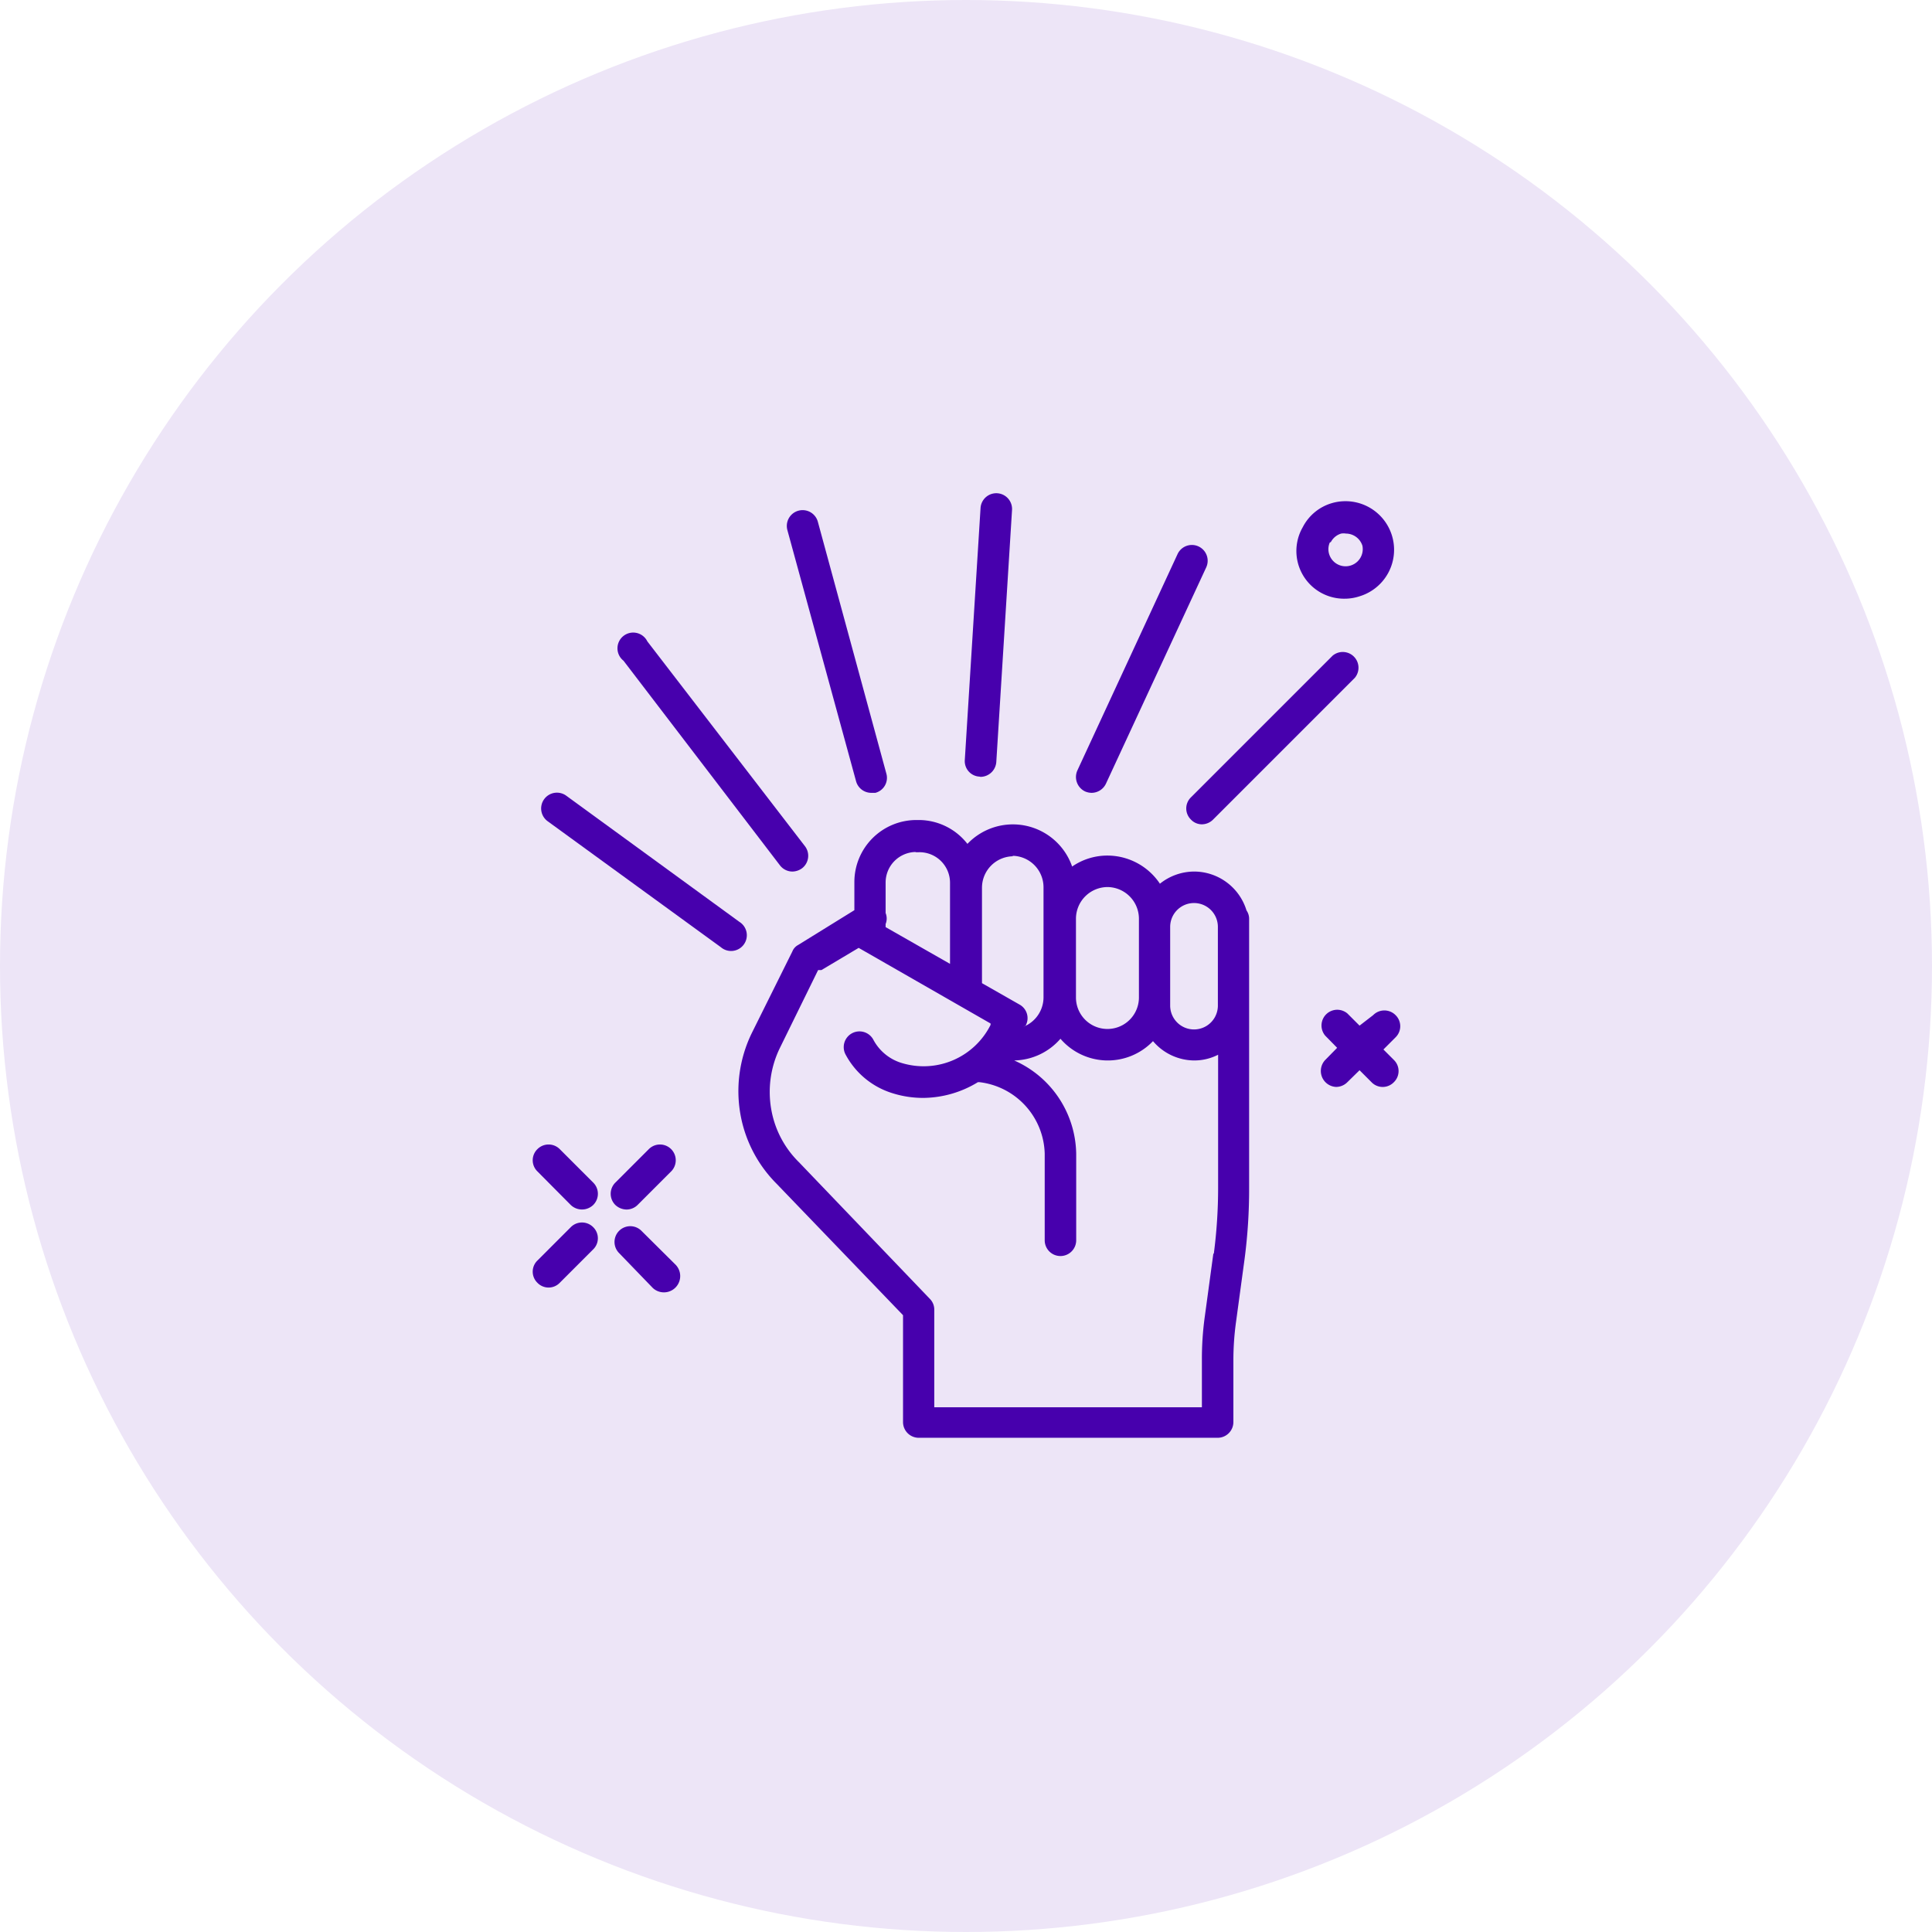 <svg xmlns="http://www.w3.org/2000/svg" xmlns:xlink="http://www.w3.org/1999/xlink" viewBox="0 0 81 81"><defs><style>.cls-1{fill:none;}.cls-2{fill:#ede5f7;}.cls-3{fill:#4700ad;}.cls-4{clip-path:url(#clip-path);}</style><clipPath id="clip-path"><rect class="cls-1" x="22.31" y="20.64" width="36.37" height="39.72"/></clipPath></defs><g id="Layer_2" data-name="Layer 2"><g id="Layer_1-2" data-name="Layer 1"><circle class="cls-2" cx="40.5" cy="40.5" r="40.5"/><path class="cls-3" d="M50.06,36.54a2.31,2.31,0,0,0-1.43.51,2.65,2.65,0,0,0-2.2-1.18,2.6,2.6,0,0,0-1.48.46,2.63,2.63,0,0,0-4.39-.95,2.59,2.59,0,0,0-2-1h-.14a2.6,2.6,0,0,0-2.6,2.6v1.18l-2.36,1.46a.53.53,0,0,0-.24.27l-1.7,3.42a5.56,5.56,0,0,0-.46,3.5,5.47,5.47,0,0,0,1.5,2.82l5.3,5.51v4.48a.66.66,0,0,0,.66.66H51.05a.66.66,0,0,0,.66-.66V57a11.84,11.84,0,0,1,.11-1.57l.36-2.65a22.48,22.48,0,0,0,.19-3V38.52a.61.61,0,0,0-.11-.35,2.3,2.3,0,0,0-2.2-1.63Zm0,1.32a1,1,0,0,1,1,1v3.3a1,1,0,0,1-2,0v-3.3a1,1,0,0,1,1-1Zm-3.63-.67a1.33,1.33,0,0,1,1.32,1.32v3.31a1.32,1.32,0,0,1-2.64,0V38.51a1.33,1.33,0,0,1,1.32-1.32Zm-4-1.31a1.32,1.32,0,0,1,1.32,1.32v4.62a1.33,1.33,0,0,1-.85,1.23L43,43a.65.65,0,0,0-.25-.88l-1.58-.9v-4a1.32,1.32,0,0,1,1.32-1.32Zm-4.06-.15h.14A1.28,1.28,0,0,1,39.83,37v3.41l-2.7-1.54v-.13a.61.61,0,0,0,0-.46V37a1.28,1.28,0,0,1,1.28-1.28ZM50.87,52.56l-.36,2.65A12.87,12.87,0,0,0,50.39,57v2H39.17V54.9a.64.64,0,0,0-.19-.45L33.5,48.73a4.09,4.09,0,0,1-1.15-2.14,4.21,4.21,0,0,1,.35-2.66l1.6-3.26.14,0L36,39.74l5.53,3.17,0,.06a3.14,3.14,0,0,1-3.68,1.61,2,2,0,0,1-1.24-1,.66.66,0,0,0-1.17.61,3.34,3.34,0,0,0,2,1.65,4.25,4.25,0,0,0,1.27.19A4.45,4.45,0,0,0,41,45.37l.06,0a3.1,3.1,0,0,1,2.74,3V52a.66.66,0,1,0,1.32,0V48.37a4.35,4.35,0,0,0-2.6-3.91,2.63,2.63,0,0,0,1.94-.91,2.62,2.62,0,0,0,3.88.1,2.28,2.28,0,0,0,1.73.81,2.19,2.19,0,0,0,1-.24v5.57a21.24,21.24,0,0,1-.18,2.77Z"/><path class="cls-3" d="M31,38.65l-7.26-5.29a.66.66,0,0,0-.78,1.07l7.26,5.28A.66.66,0,1,0,31,38.65Z"/><path class="cls-3" d="M32.7,36.28a.66.66,0,0,0,.52.26.7.7,0,0,0,.41-.14.66.66,0,0,0,.12-.92l-6.61-8.59a.66.66,0,1,0-1,.81Z"/><path class="cls-3" d="M35.89,32.75a.66.66,0,0,0,.64.49l.17,0a.65.65,0,0,0,.46-.81L34.29,21.88a.66.66,0,1,0-1.28.34Z"/><path class="cls-3" d="M41.11,32.57h0a.67.67,0,0,0,.66-.62l.66-10.57a.66.66,0,1,0-1.32-.08l-.66,10.56a.65.65,0,0,0,.62.7Z"/><path class="cls-3" d="M45.49,33.18a.71.71,0,0,0,.28.06.67.67,0,0,0,.6-.39l4.2-9.06a.66.66,0,1,0-1.2-.56l-4.2,9.07a.67.67,0,0,0,.32.88Z"/><g class="cls-4"><path class="cls-3" d="M55.87,27.49l-5.94,5.94a.65.65,0,0,0,0,.93.63.63,0,0,0,.46.2.67.67,0,0,0,.47-.2l5.94-5.94a.66.66,0,0,0-.93-.93Z"/><path class="cls-3" d="M23.93,51.45l-1.4,1.4a.65.65,0,0,0,0,.93.65.65,0,0,0,.94,0l1.4-1.4a.65.65,0,0,0,0-.93.66.66,0,0,0-.94,0Z"/></g><path class="cls-3" d="M26.27,50.71a.66.66,0,0,0,.46-.19l1.41-1.41a.66.66,0,1,0-.94-.93l-1.4,1.4a.66.66,0,0,0,0,.94.7.7,0,0,0,.47.19Z"/><g class="cls-4"><path class="cls-3" d="M26.89,51.6a.66.66,0,0,0-.93.94L27.37,54A.66.66,0,0,0,28.3,53Z"/><path class="cls-3" d="M23.47,48.18a.66.66,0,0,0-.94,0,.65.65,0,0,0,0,.93l1.4,1.41a.68.68,0,0,0,.94,0,.66.66,0,0,0,0-.94Z"/><path class="cls-3" d="M56.43,25.1A2,2,0,0,0,57,25a2,2,0,0,0-1.18-3.9,2,2,0,0,0-1.2,1,2,2,0,0,0,1.79,3Zm-.63-2.38a.72.72,0,0,1,.43-.35.64.64,0,0,1,.2,0,.73.73,0,0,1,.69.51.72.72,0,0,1-1.37.42.7.7,0,0,1,0-.55Z"/><path class="cls-3" d="M58,44l.51-.51a.65.65,0,0,0,0-.93.66.66,0,0,0-.94,0L57,43l-.51-.51a.66.66,0,0,0-.93.93l.5.51-.5.51a.67.67,0,0,0,.46,1.13.67.67,0,0,0,.47-.2l.51-.5.5.5a.65.65,0,0,0,.94,0,.65.65,0,0,0,0-.93Z"/></g></g></g></svg>